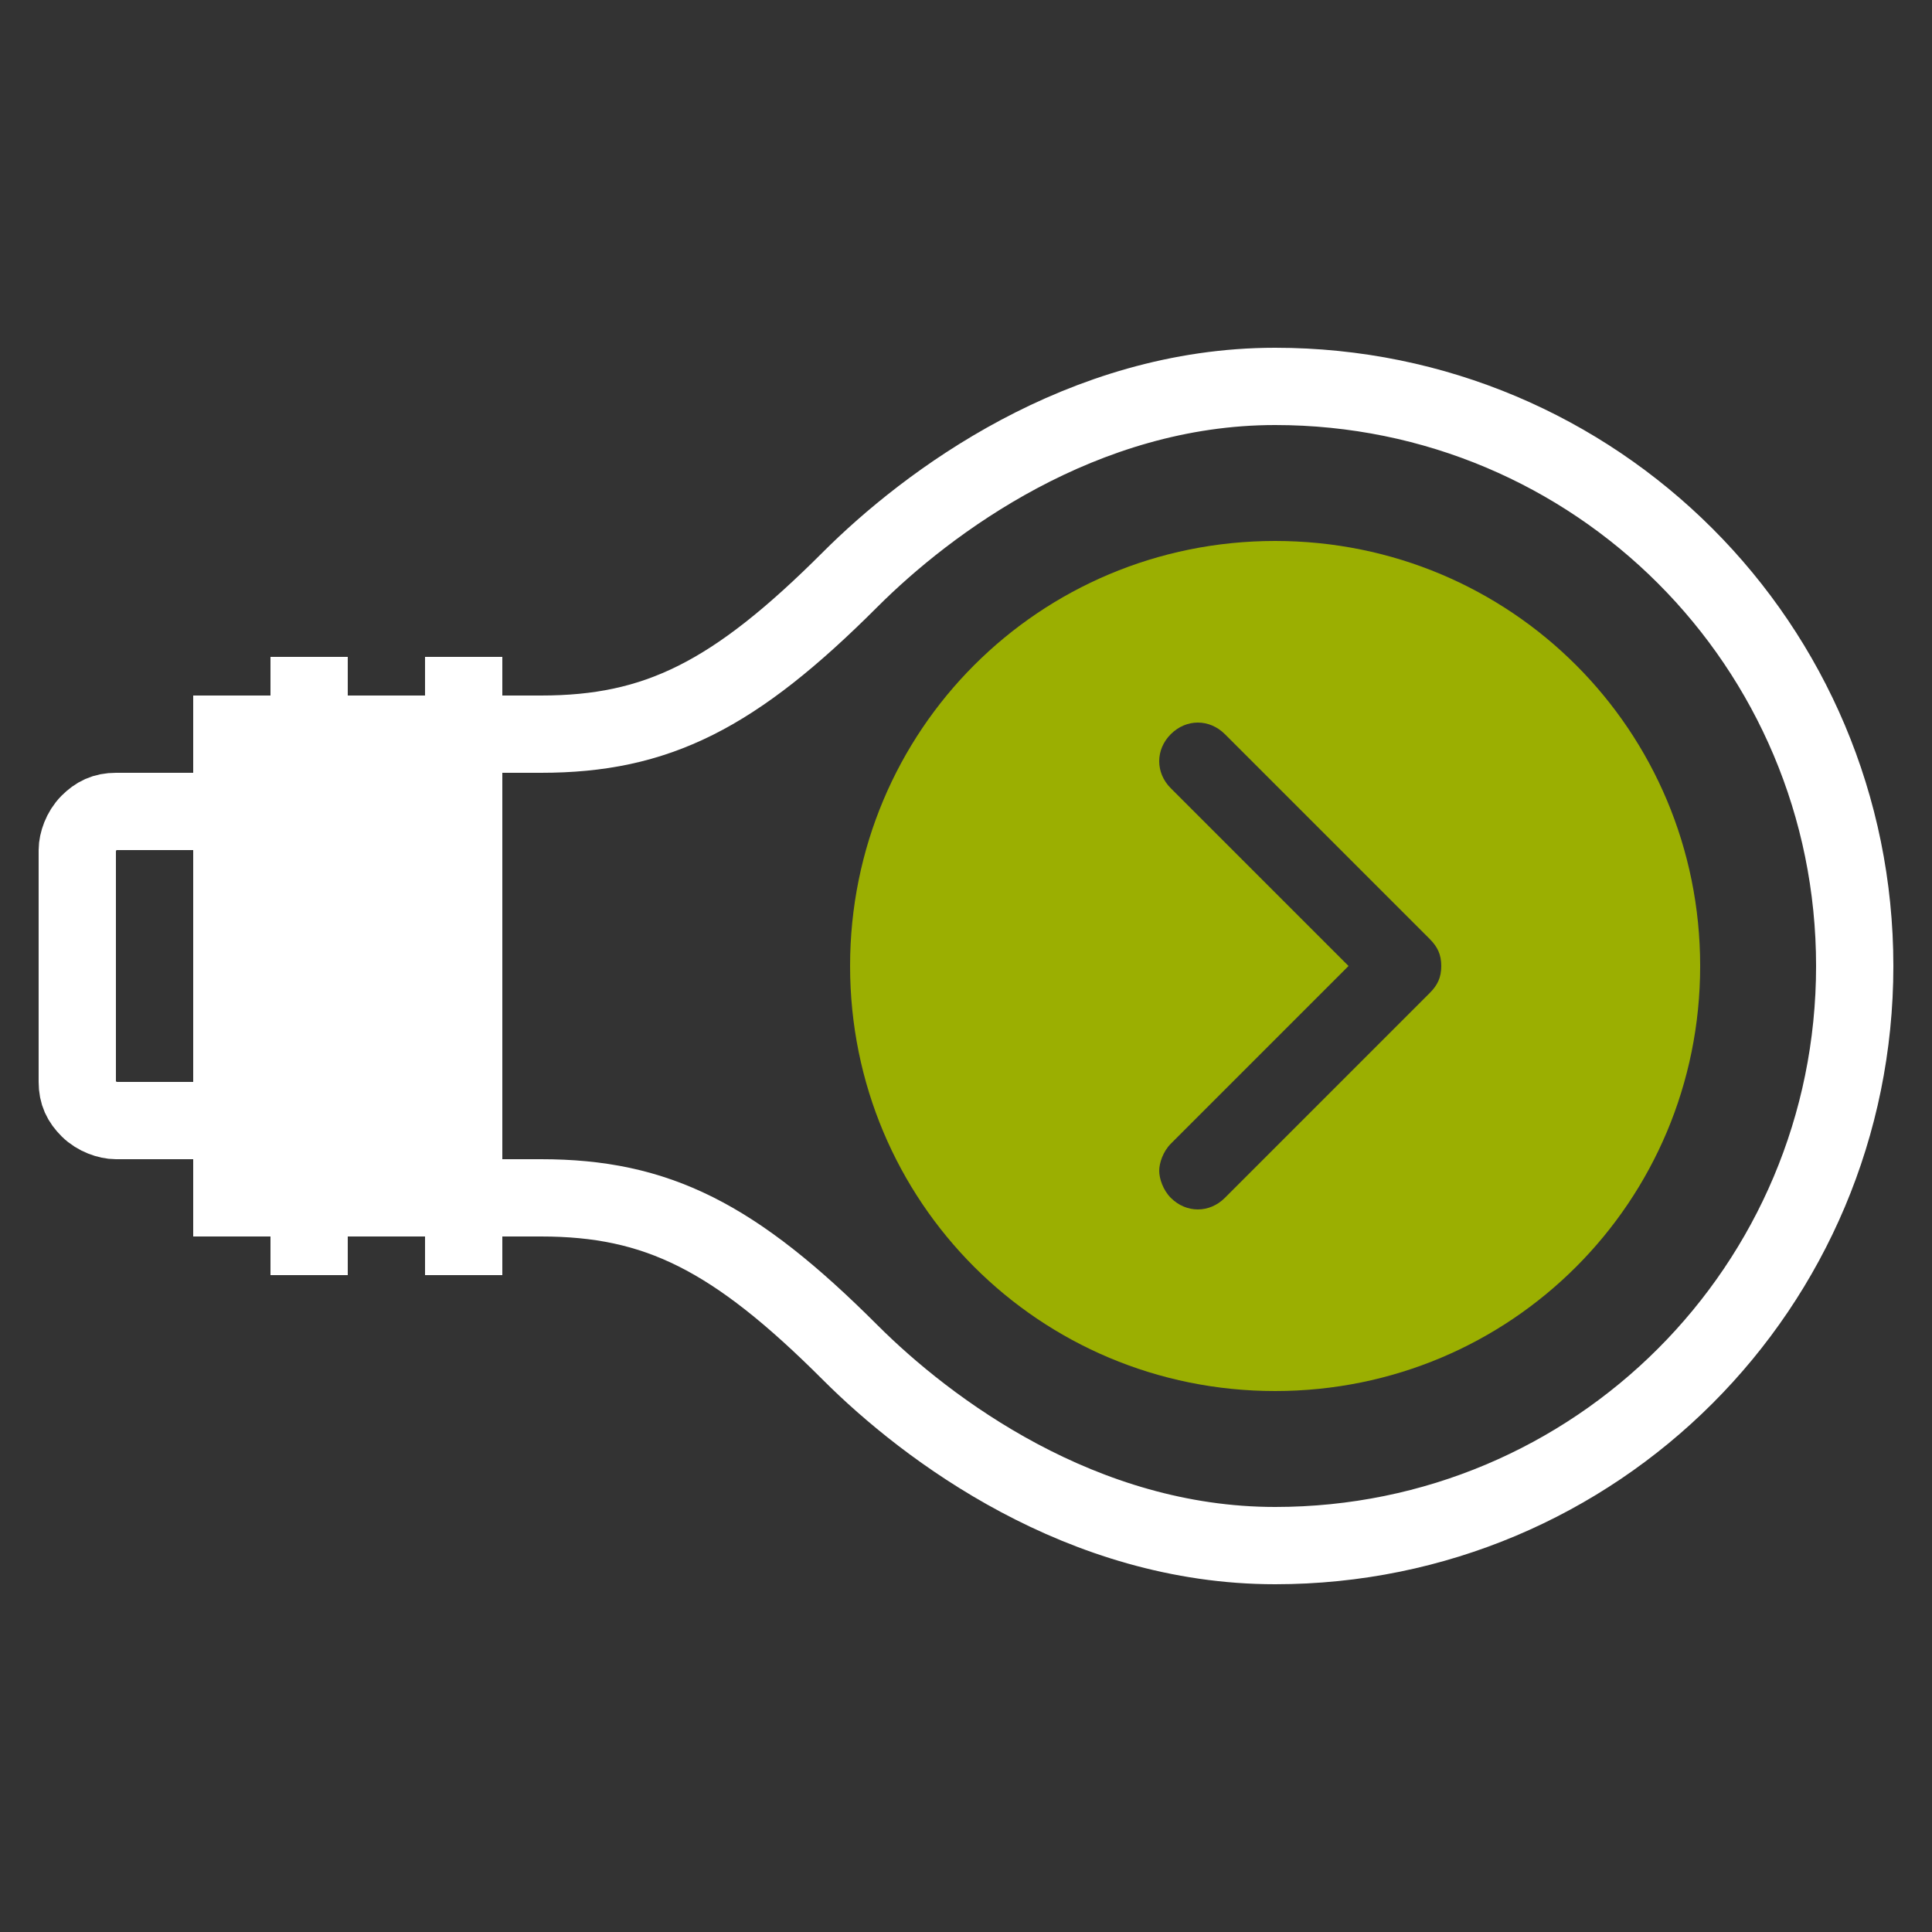 <?xml version="1.0" encoding="UTF-8"?>
<!-- Generator: Adobe Illustrator 27.8.1, SVG Export Plug-In . SVG Version: 6.00 Build 0)  -->
<svg xmlns="http://www.w3.org/2000/svg" xmlns:xlink="http://www.w3.org/1999/xlink" version="1.1" id="Ebene_1" x="0px" y="0px" viewBox="0 0 50 50" style="enable-background:new 0 0 50 50;" xml:space="preserve">
<rect x="0" y="0" width="50" height="50" fill="#333333" stroke="none"/>
<style type="text/css">
	.st0{fill:none;stroke:#FFFFFF;stroke-width:2;stroke-miterlimit:10;}
	.st1{fill:#FFFFFF;}
	.st2{fill:#9BAF01;}
</style>
<g>
	<g>
		<path class="st0" d="M12,19h2c3,0,5-1,8-4c2-2,6-5,11-5c8.3,0,15,6.7,15,15s-6.7,15-15,15c-5,0-9-3-11-5c-3-3-5-4-8-4h-2"></path>
		<rect x="5" y="18" class="st1" width="7" height="14"></rect>
		<g>
			<line class="st0" x1="12" y1="33" x2="12" y2="17"></line>
			<line class="st0" x1="8" y1="33" x2="8" y2="17"></line>
		</g>
		<path class="st0" d="M5,21H3c-0.3,0-0.5,0.1-0.7,0.3C2.1,21.5,2,21.8,2,22v6c0,0.3,0.1,0.5,0.3,0.7C2.5,28.9,2.8,29,3,29h2"></path>
	</g>
	<path id="XMLID_9_" class="st2" d="M44,25c0-6.1-4.9-11-11-11s-11,4.9-11,11s4.9,11,11,11S44,31.1,44,25z M30.3,31   c-0.2-0.2-0.3-0.5-0.3-0.7s0.1-0.5,0.3-0.7l4.6-4.6l-4.6-4.6c-0.4-0.4-0.4-1,0-1.4s1-0.4,1.4,0l5.3,5.3c0.2,0.2,0.3,0.4,0.3,0.7   c0,0.3-0.1,0.5-0.3,0.7L31.7,31C31.3,31.4,30.7,31.4,30.3,31z"></path>
</g>
</svg>
